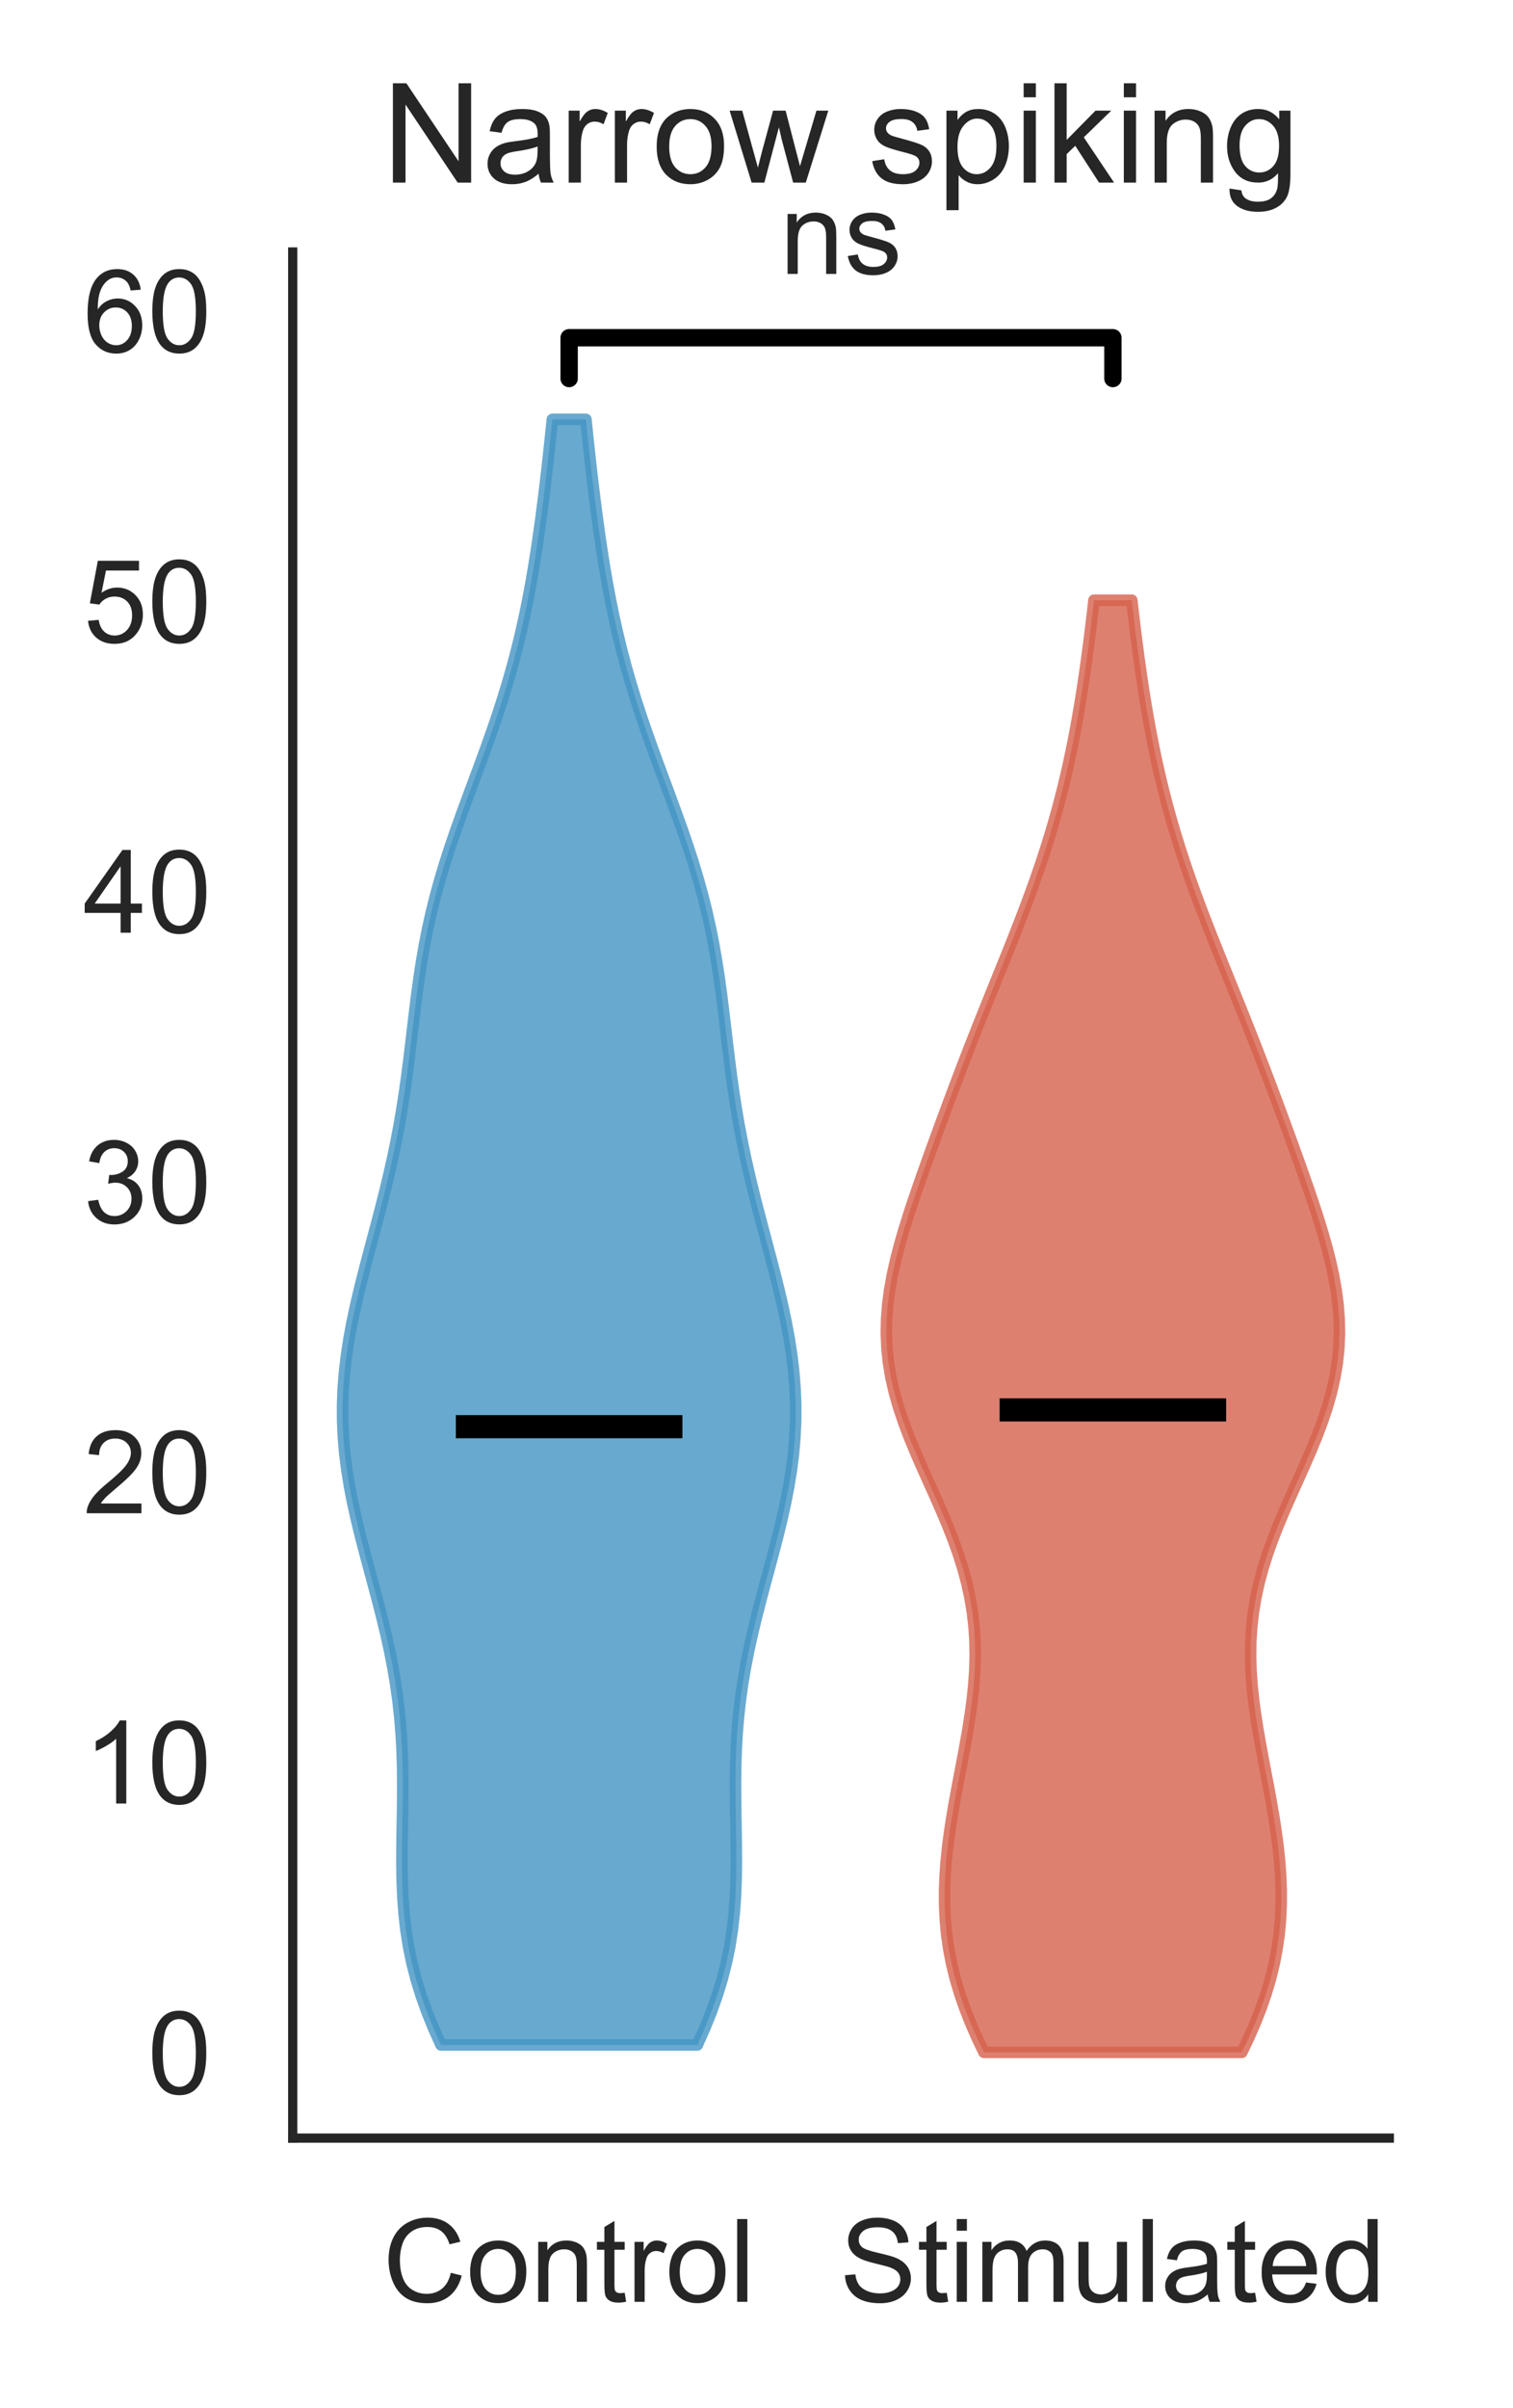 <?xml version="1.0" encoding="utf-8" standalone="no"?>
<!DOCTYPE svg PUBLIC "-//W3C//DTD SVG 1.1//EN"
  "http://www.w3.org/Graphics/SVG/1.1/DTD/svg11.dtd">
<!-- Created with matplotlib (https://matplotlib.org/) -->
<svg height="208.215pt" version="1.1" viewBox="0 0 130.882 208.215" width="130.882pt" xmlns="http://www.w3.org/2000/svg" xmlns:xlink="http://www.w3.org/1999/xlink">
 <defs>
  <style type="text/css">
*{stroke-linecap:butt;stroke-linejoin:round;}
  </style>
 </defs>
 <g id="figure_1">
  <g id="patch_1">
   <path d="M 0 208.215 
L 130.882 208.215 
L 130.882 0 
L 0 0 
z
" style="fill:#ffffff;"/>
  </g>
  <g id="axes_1">
   <g id="patch_2">
    <path d="M 25.322 184.869 
L 120.182 184.869 
L 120.182 21.789 
L 25.322 21.789 
z
" style="fill:#ffffff;"/>
   </g>
   <g id="matplotlib.axis_1">
    <g id="xtick_1">
     <g id="text_1">
      <!-- Control -->
      <defs>
       <path d="M 58.797 25.094 
L 68.266 22.703 
Q 65.281 11.031 57.547 4.906 
Q 49.812 -1.219 38.625 -1.219 
Q 27.047 -1.219 19.797 3.484 
Q 12.547 8.203 8.766 17.141 
Q 4.984 26.078 4.984 36.328 
Q 4.984 47.516 9.25 55.828 
Q 13.531 64.156 21.406 68.469 
Q 29.297 72.797 38.766 72.797 
Q 49.516 72.797 56.828 67.328 
Q 64.156 61.859 67.047 51.953 
L 57.719 49.75 
Q 55.219 57.562 50.484 61.125 
Q 45.75 64.703 38.578 64.703 
Q 30.328 64.703 24.781 60.734 
Q 19.234 56.781 16.984 50.109 
Q 14.75 43.453 14.75 36.375 
Q 14.75 27.25 17.406 20.438 
Q 20.062 13.625 25.672 10.25 
Q 31.297 6.891 37.844 6.891 
Q 45.797 6.891 51.312 11.469 
Q 56.844 16.062 58.797 25.094 
z
" id="ArialMT-67"/>
       <path d="M 3.328 25.922 
Q 3.328 40.328 11.328 47.266 
Q 18.016 53.031 27.641 53.031 
Q 38.328 53.031 45.109 46.016 
Q 51.906 39.016 51.906 26.656 
Q 51.906 16.656 48.906 10.906 
Q 45.906 5.172 40.156 2 
Q 34.422 -1.172 27.641 -1.172 
Q 16.75 -1.172 10.031 5.812 
Q 3.328 12.797 3.328 25.922 
z
M 12.359 25.922 
Q 12.359 15.969 16.703 11.016 
Q 21.047 6.062 27.641 6.062 
Q 34.188 6.062 38.531 11.031 
Q 42.875 16.016 42.875 26.219 
Q 42.875 35.844 38.5 40.797 
Q 34.125 45.75 27.641 45.75 
Q 21.047 45.75 16.703 40.812 
Q 12.359 35.891 12.359 25.922 
z
" id="ArialMT-111"/>
       <path d="M 6.594 0 
L 6.594 51.859 
L 14.5 51.859 
L 14.5 44.484 
Q 20.219 53.031 31 53.031 
Q 35.688 53.031 39.625 51.344 
Q 43.562 49.656 45.516 46.922 
Q 47.469 44.188 48.25 40.438 
Q 48.734 37.984 48.734 31.891 
L 48.734 0 
L 39.938 0 
L 39.938 31.547 
Q 39.938 36.922 38.906 39.578 
Q 37.891 42.234 35.281 43.812 
Q 32.672 45.406 29.156 45.406 
Q 23.531 45.406 19.453 41.844 
Q 15.375 38.281 15.375 28.328 
L 15.375 0 
z
" id="ArialMT-110"/>
       <path d="M 25.781 7.859 
L 27.047 0.094 
Q 23.344 -0.688 20.406 -0.688 
Q 15.625 -0.688 12.984 0.828 
Q 10.359 2.344 9.281 4.812 
Q 8.203 7.281 8.203 15.188 
L 8.203 45.016 
L 1.766 45.016 
L 1.766 51.859 
L 8.203 51.859 
L 8.203 64.703 
L 16.938 69.969 
L 16.938 51.859 
L 25.781 51.859 
L 25.781 45.016 
L 16.938 45.016 
L 16.938 14.703 
Q 16.938 10.938 17.406 9.859 
Q 17.875 8.797 18.922 8.156 
Q 19.969 7.516 21.922 7.516 
Q 23.391 7.516 25.781 7.859 
z
" id="ArialMT-116"/>
       <path d="M 6.5 0 
L 6.5 51.859 
L 14.406 51.859 
L 14.406 44 
Q 17.438 49.516 20 51.266 
Q 22.562 53.031 25.641 53.031 
Q 30.078 53.031 34.672 50.203 
L 31.641 42.047 
Q 28.422 43.953 25.203 43.953 
Q 22.312 43.953 20.016 42.219 
Q 17.719 40.484 16.75 37.406 
Q 15.281 32.719 15.281 27.156 
L 15.281 0 
z
" id="ArialMT-114"/>
       <path d="M 6.391 0 
L 6.391 71.578 
L 15.188 71.578 
L 15.188 0 
z
" id="ArialMT-108"/>
      </defs>
      <g style="fill:#262626;" transform="translate(33.116 199.027)scale(0.1 -0.1)">
       <use xlink:href="#ArialMT-67"/>
       <use x="72.217" xlink:href="#ArialMT-111"/>
       <use x="127.832" xlink:href="#ArialMT-110"/>
       <use x="183.447" xlink:href="#ArialMT-116"/>
       <use x="211.23" xlink:href="#ArialMT-114"/>
       <use x="244.531" xlink:href="#ArialMT-111"/>
       <use x="300.146" xlink:href="#ArialMT-108"/>
      </g>
     </g>
    </g>
    <g id="xtick_2">
     <g id="text_2">
      <!-- Stimulated -->
      <defs>
       <path d="M 4.5 23 
L 13.422 23.781 
Q 14.062 18.406 16.375 14.969 
Q 18.703 11.531 23.578 9.406 
Q 28.469 7.281 34.578 7.281 
Q 39.984 7.281 44.141 8.891 
Q 48.297 10.5 50.312 13.297 
Q 52.344 16.109 52.344 19.438 
Q 52.344 22.797 50.391 25.312 
Q 48.438 27.828 43.953 29.547 
Q 41.062 30.672 31.203 33.031 
Q 21.344 35.406 17.391 37.5 
Q 12.25 40.188 9.734 44.156 
Q 7.234 48.141 7.234 53.078 
Q 7.234 58.5 10.297 63.203 
Q 13.375 67.922 19.281 70.359 
Q 25.203 72.797 32.422 72.797 
Q 40.375 72.797 46.453 70.234 
Q 52.547 67.672 55.812 62.688 
Q 59.078 57.719 59.328 51.422 
L 50.25 50.734 
Q 49.516 57.516 45.281 60.984 
Q 41.062 64.453 32.812 64.453 
Q 24.219 64.453 20.281 61.297 
Q 16.359 58.156 16.359 53.719 
Q 16.359 49.859 19.141 47.359 
Q 21.875 44.875 33.422 42.266 
Q 44.969 39.656 49.266 37.703 
Q 55.516 34.812 58.484 30.391 
Q 61.469 25.984 61.469 20.219 
Q 61.469 14.5 58.203 9.438 
Q 54.938 4.391 48.797 1.578 
Q 42.672 -1.219 35.016 -1.219 
Q 25.297 -1.219 18.719 1.609 
Q 12.156 4.438 8.422 10.125 
Q 4.688 15.828 4.5 23 
z
" id="ArialMT-83"/>
       <path d="M 6.641 61.469 
L 6.641 71.578 
L 15.438 71.578 
L 15.438 61.469 
z
M 6.641 0 
L 6.641 51.859 
L 15.438 51.859 
L 15.438 0 
z
" id="ArialMT-105"/>
       <path d="M 6.594 0 
L 6.594 51.859 
L 14.453 51.859 
L 14.453 44.578 
Q 16.891 48.391 20.938 50.703 
Q 25 53.031 30.172 53.031 
Q 35.938 53.031 39.625 50.641 
Q 43.312 48.25 44.828 43.953 
Q 50.984 53.031 60.844 53.031 
Q 68.562 53.031 72.703 48.75 
Q 76.859 44.484 76.859 35.594 
L 76.859 0 
L 68.109 0 
L 68.109 32.672 
Q 68.109 37.938 67.25 40.25 
Q 66.406 42.578 64.156 43.984 
Q 61.922 45.406 58.891 45.406 
Q 53.422 45.406 49.797 41.766 
Q 46.188 38.141 46.188 30.125 
L 46.188 0 
L 37.406 0 
L 37.406 33.688 
Q 37.406 39.547 35.25 42.469 
Q 33.109 45.406 28.219 45.406 
Q 24.516 45.406 21.359 43.453 
Q 18.219 41.5 16.797 37.734 
Q 15.375 33.984 15.375 26.906 
L 15.375 0 
z
" id="ArialMT-109"/>
       <path d="M 40.578 0 
L 40.578 7.625 
Q 34.516 -1.172 24.125 -1.172 
Q 19.531 -1.172 15.547 0.578 
Q 11.578 2.344 9.641 5 
Q 7.719 7.672 6.938 11.531 
Q 6.391 14.109 6.391 19.734 
L 6.391 51.859 
L 15.188 51.859 
L 15.188 23.094 
Q 15.188 16.219 15.719 13.812 
Q 16.547 10.359 19.234 8.375 
Q 21.922 6.391 25.875 6.391 
Q 29.828 6.391 33.297 8.422 
Q 36.766 10.453 38.203 13.938 
Q 39.656 17.438 39.656 24.078 
L 39.656 51.859 
L 48.438 51.859 
L 48.438 0 
z
" id="ArialMT-117"/>
       <path d="M 40.438 6.391 
Q 35.547 2.25 31.031 0.531 
Q 26.516 -1.172 21.344 -1.172 
Q 12.797 -1.172 8.203 3 
Q 3.609 7.172 3.609 13.672 
Q 3.609 17.484 5.344 20.625 
Q 7.078 23.781 9.891 25.688 
Q 12.703 27.594 16.219 28.562 
Q 18.797 29.25 24.031 29.891 
Q 34.672 31.156 39.703 32.906 
Q 39.75 34.719 39.75 35.203 
Q 39.75 40.578 37.25 42.781 
Q 33.891 45.75 27.25 45.75 
Q 21.047 45.75 18.094 43.578 
Q 15.141 41.406 13.719 35.891 
L 5.125 37.062 
Q 6.297 42.578 8.984 45.969 
Q 11.672 49.359 16.75 51.188 
Q 21.828 53.031 28.516 53.031 
Q 35.156 53.031 39.297 51.469 
Q 43.453 49.906 45.406 47.531 
Q 47.359 45.172 48.141 41.547 
Q 48.578 39.312 48.578 33.453 
L 48.578 21.734 
Q 48.578 9.469 49.141 6.219 
Q 49.703 2.984 51.375 0 
L 42.188 0 
Q 40.828 2.734 40.438 6.391 
z
M 39.703 26.031 
Q 34.906 24.078 25.344 22.703 
Q 19.922 21.922 17.672 20.938 
Q 15.438 19.969 14.203 18.094 
Q 12.984 16.219 12.984 13.922 
Q 12.984 10.406 15.641 8.062 
Q 18.312 5.719 23.438 5.719 
Q 28.516 5.719 32.469 7.938 
Q 36.422 10.156 38.281 14.016 
Q 39.703 17 39.703 22.797 
z
" id="ArialMT-97"/>
       <path d="M 42.094 16.703 
L 51.172 15.578 
Q 49.031 7.625 43.219 3.219 
Q 37.406 -1.172 28.375 -1.172 
Q 17 -1.172 10.328 5.828 
Q 3.656 12.844 3.656 25.484 
Q 3.656 38.578 10.391 45.797 
Q 17.141 53.031 27.875 53.031 
Q 38.281 53.031 44.875 45.953 
Q 51.469 38.875 51.469 26.031 
Q 51.469 25.25 51.422 23.688 
L 12.75 23.688 
Q 13.234 15.141 17.578 10.594 
Q 21.922 6.062 28.422 6.062 
Q 33.25 6.062 36.672 8.594 
Q 40.094 11.141 42.094 16.703 
z
M 13.234 30.906 
L 42.188 30.906 
Q 41.609 37.453 38.875 40.719 
Q 34.672 45.797 27.984 45.797 
Q 21.922 45.797 17.797 41.75 
Q 13.672 37.703 13.234 30.906 
z
" id="ArialMT-101"/>
       <path d="M 40.234 0 
L 40.234 6.547 
Q 35.297 -1.172 25.734 -1.172 
Q 19.531 -1.172 14.328 2.25 
Q 9.125 5.672 6.266 11.797 
Q 3.422 17.922 3.422 25.875 
Q 3.422 33.641 6 39.969 
Q 8.594 46.297 13.766 49.656 
Q 18.953 53.031 25.344 53.031 
Q 30.031 53.031 33.688 51.047 
Q 37.359 49.078 39.656 45.906 
L 39.656 71.578 
L 48.391 71.578 
L 48.391 0 
z
M 12.453 25.875 
Q 12.453 15.922 16.641 10.984 
Q 20.844 6.062 26.562 6.062 
Q 32.328 6.062 36.344 10.766 
Q 40.375 15.484 40.375 25.141 
Q 40.375 35.797 36.266 40.766 
Q 32.172 45.75 26.172 45.75 
Q 20.312 45.75 16.375 40.969 
Q 12.453 36.188 12.453 25.875 
z
" id="ArialMT-100"/>
      </defs>
      <g style="fill:#262626;" transform="translate(72.649 199.027)scale(0.1 -0.1)">
       <use xlink:href="#ArialMT-83"/>
       <use x="66.699" xlink:href="#ArialMT-116"/>
       <use x="94.482" xlink:href="#ArialMT-105"/>
       <use x="116.699" xlink:href="#ArialMT-109"/>
       <use x="200" xlink:href="#ArialMT-117"/>
       <use x="255.615" xlink:href="#ArialMT-108"/>
       <use x="277.832" xlink:href="#ArialMT-97"/>
       <use x="333.447" xlink:href="#ArialMT-116"/>
       <use x="361.23" xlink:href="#ArialMT-101"/>
       <use x="416.846" xlink:href="#ArialMT-100"/>
      </g>
     </g>
    </g>
   </g>
   <g id="matplotlib.axis_2">
    <g id="ytick_1">
     <g id="text_3">
      <!-- 0 -->
      <defs>
       <path d="M 4.156 35.297 
Q 4.156 48 6.766 55.734 
Q 9.375 63.484 14.516 67.672 
Q 19.672 71.875 27.484 71.875 
Q 33.25 71.875 37.594 69.547 
Q 41.938 67.234 44.766 62.859 
Q 47.609 58.5 49.219 52.219 
Q 50.828 45.953 50.828 35.297 
Q 50.828 22.703 48.234 14.969 
Q 45.656 7.234 40.5 3 
Q 35.359 -1.219 27.484 -1.219 
Q 17.141 -1.219 11.234 6.203 
Q 4.156 15.141 4.156 35.297 
z
M 13.188 35.297 
Q 13.188 17.672 17.312 11.828 
Q 21.438 6 27.484 6 
Q 33.547 6 37.672 11.859 
Q 41.797 17.719 41.797 35.297 
Q 41.797 52.984 37.672 58.781 
Q 33.547 64.594 27.391 64.594 
Q 21.344 64.594 17.719 59.469 
Q 13.188 52.938 13.188 35.297 
z
" id="ArialMT-48"/>
      </defs>
      <g style="fill:#262626;" transform="translate(12.761 181.039)scale(0.1 -0.1)">
       <use xlink:href="#ArialMT-48"/>
      </g>
     </g>
    </g>
    <g id="ytick_2">
     <g id="text_4">
      <!-- 10 -->
      <defs>
       <path d="M 37.25 0 
L 28.469 0 
L 28.469 56 
Q 25.297 52.984 20.141 49.953 
Q 14.984 46.922 10.891 45.406 
L 10.891 53.906 
Q 18.266 57.375 23.781 62.297 
Q 29.297 67.234 31.594 71.875 
L 37.25 71.875 
z
" id="ArialMT-49"/>
      </defs>
      <g style="fill:#262626;" transform="translate(7.2 155.941)scale(0.1 -0.1)">
       <use xlink:href="#ArialMT-49"/>
       <use x="55.615" xlink:href="#ArialMT-48"/>
      </g>
     </g>
    </g>
    <g id="ytick_3">
     <g id="text_5">
      <!-- 20 -->
      <defs>
       <path d="M 50.344 8.453 
L 50.344 0 
L 3.031 0 
Q 2.938 3.172 4.047 6.109 
Q 5.859 10.938 9.828 15.625 
Q 13.812 20.312 21.344 26.469 
Q 33.016 36.031 37.109 41.625 
Q 41.219 47.219 41.219 52.203 
Q 41.219 57.422 37.469 61 
Q 33.734 64.594 27.734 64.594 
Q 21.391 64.594 17.578 60.781 
Q 13.766 56.984 13.719 50.25 
L 4.688 51.172 
Q 5.609 61.281 11.656 66.578 
Q 17.719 71.875 27.938 71.875 
Q 38.234 71.875 44.234 66.156 
Q 50.25 60.453 50.25 52 
Q 50.25 47.703 48.484 43.547 
Q 46.734 39.406 42.656 34.812 
Q 38.578 30.219 29.109 22.219 
Q 21.188 15.578 18.938 13.203 
Q 16.703 10.844 15.234 8.453 
z
" id="ArialMT-50"/>
      </defs>
      <g style="fill:#262626;" transform="translate(7.2 130.844)scale(0.1 -0.1)">
       <use xlink:href="#ArialMT-50"/>
       <use x="55.615" xlink:href="#ArialMT-48"/>
      </g>
     </g>
    </g>
    <g id="ytick_4">
     <g id="text_6">
      <!-- 30 -->
      <defs>
       <path d="M 4.203 18.891 
L 12.984 20.062 
Q 14.5 12.594 18.141 9.297 
Q 21.781 6 27 6 
Q 33.203 6 37.469 10.297 
Q 41.75 14.594 41.75 20.953 
Q 41.75 27 37.797 30.922 
Q 33.844 34.859 27.734 34.859 
Q 25.25 34.859 21.531 33.891 
L 22.516 41.609 
Q 23.391 41.5 23.922 41.5 
Q 29.547 41.5 34.031 44.422 
Q 38.531 47.359 38.531 53.469 
Q 38.531 58.297 35.25 61.469 
Q 31.984 64.656 26.812 64.656 
Q 21.688 64.656 18.266 61.422 
Q 14.844 58.203 13.875 51.766 
L 5.078 53.328 
Q 6.688 62.156 12.391 67.016 
Q 18.109 71.875 26.609 71.875 
Q 32.469 71.875 37.391 69.359 
Q 42.328 66.844 44.938 62.5 
Q 47.562 58.156 47.562 53.266 
Q 47.562 48.641 45.062 44.828 
Q 42.578 41.016 37.703 38.766 
Q 44.047 37.312 47.562 32.688 
Q 51.078 28.078 51.078 21.141 
Q 51.078 11.766 44.234 5.25 
Q 37.406 -1.266 26.953 -1.266 
Q 17.531 -1.266 11.297 4.344 
Q 5.078 9.969 4.203 18.891 
z
" id="ArialMT-51"/>
      </defs>
      <g style="fill:#262626;" transform="translate(7.2 105.746)scale(0.1 -0.1)">
       <use xlink:href="#ArialMT-51"/>
       <use x="55.615" xlink:href="#ArialMT-48"/>
      </g>
     </g>
    </g>
    <g id="ytick_5">
     <g id="text_7">
      <!-- 40 -->
      <defs>
       <path d="M 32.328 0 
L 32.328 17.141 
L 1.266 17.141 
L 1.266 25.203 
L 33.938 71.578 
L 41.109 71.578 
L 41.109 25.203 
L 50.781 25.203 
L 50.781 17.141 
L 41.109 17.141 
L 41.109 0 
z
M 32.328 25.203 
L 32.328 57.469 
L 9.906 25.203 
z
" id="ArialMT-52"/>
      </defs>
      <g style="fill:#262626;" transform="translate(7.2 80.648)scale(0.1 -0.1)">
       <use xlink:href="#ArialMT-52"/>
       <use x="55.615" xlink:href="#ArialMT-48"/>
      </g>
     </g>
    </g>
    <g id="ytick_6">
     <g id="text_8">
      <!-- 50 -->
      <defs>
       <path d="M 4.156 18.75 
L 13.375 19.531 
Q 14.406 12.797 18.141 9.391 
Q 21.875 6 27.156 6 
Q 33.5 6 37.891 10.781 
Q 42.281 15.578 42.281 23.484 
Q 42.281 31 38.062 35.344 
Q 33.844 39.703 27 39.703 
Q 22.75 39.703 19.328 37.766 
Q 15.922 35.844 13.969 32.766 
L 5.719 33.844 
L 12.641 70.609 
L 48.25 70.609 
L 48.25 62.203 
L 19.672 62.203 
L 15.828 42.969 
Q 22.266 47.469 29.344 47.469 
Q 38.719 47.469 45.156 40.969 
Q 51.609 34.469 51.609 24.266 
Q 51.609 14.547 45.953 7.469 
Q 39.062 -1.219 27.156 -1.219 
Q 17.391 -1.219 11.203 4.25 
Q 5.031 9.719 4.156 18.75 
z
" id="ArialMT-53"/>
      </defs>
      <g style="fill:#262626;" transform="translate(7.2 55.551)scale(0.1 -0.1)">
       <use xlink:href="#ArialMT-53"/>
       <use x="55.615" xlink:href="#ArialMT-48"/>
      </g>
     </g>
    </g>
    <g id="ytick_7">
     <g id="text_9">
      <!-- 60 -->
      <defs>
       <path d="M 49.75 54.047 
L 41.016 53.375 
Q 39.844 58.547 37.703 60.891 
Q 34.125 64.656 28.906 64.656 
Q 24.703 64.656 21.531 62.312 
Q 17.391 59.281 14.984 53.469 
Q 12.594 47.656 12.5 36.922 
Q 15.672 41.75 20.266 44.094 
Q 24.859 46.438 29.891 46.438 
Q 38.672 46.438 44.844 39.969 
Q 51.031 33.5 51.031 23.25 
Q 51.031 16.5 48.125 10.719 
Q 45.219 4.938 40.141 1.859 
Q 35.062 -1.219 28.609 -1.219 
Q 17.625 -1.219 10.688 6.859 
Q 3.766 14.938 3.766 33.5 
Q 3.766 54.25 11.422 63.672 
Q 18.109 71.875 29.438 71.875 
Q 37.891 71.875 43.281 67.141 
Q 48.688 62.406 49.75 54.047 
z
M 13.875 23.188 
Q 13.875 18.656 15.797 14.5 
Q 17.719 10.359 21.188 8.172 
Q 24.656 6 28.469 6 
Q 34.031 6 38.031 10.484 
Q 42.047 14.984 42.047 22.703 
Q 42.047 30.125 38.078 34.391 
Q 34.125 38.672 28.125 38.672 
Q 22.172 38.672 18.016 34.391 
Q 13.875 30.125 13.875 23.188 
z
" id="ArialMT-54"/>
      </defs>
      <g style="fill:#262626;" transform="translate(7.2 30.453)scale(0.1 -0.1)">
       <use xlink:href="#ArialMT-54"/>
       <use x="55.615" xlink:href="#ArialMT-48"/>
      </g>
     </g>
    </g>
   </g>
   <g id="PolyCollection_1">
    <defs>
     <path d="M 60.319 -31.399 
L 38.147 -31.399 
L 37.512 -32.819 
L 36.937 -34.239 
L 36.429 -35.658 
L 35.992 -37.078 
L 35.628 -38.498 
L 35.336 -39.917 
L 35.113 -41.337 
L 34.953 -42.757 
L 34.848 -44.177 
L 34.79 -45.596 
L 34.768 -47.016 
L 34.773 -48.436 
L 34.792 -49.856 
L 34.817 -51.275 
L 34.836 -52.695 
L 34.841 -54.115 
L 34.824 -55.535 
L 34.779 -56.954 
L 34.698 -58.374 
L 34.58 -59.794 
L 34.421 -61.213 
L 34.221 -62.633 
L 33.98 -64.053 
L 33.702 -65.473 
L 33.389 -66.892 
L 33.048 -68.312 
L 32.685 -69.732 
L 32.307 -71.152 
L 31.924 -72.571 
L 31.544 -73.991 
L 31.176 -75.411 
L 30.83 -76.831 
L 30.514 -78.25 
L 30.237 -79.67 
L 30.006 -81.09 
L 29.826 -82.509 
L 29.702 -83.929 
L 29.638 -85.349 
L 29.634 -86.769 
L 29.689 -88.188 
L 29.803 -89.608 
L 29.972 -91.028 
L 30.19 -92.448 
L 30.453 -93.867 
L 30.754 -95.287 
L 31.086 -96.707 
L 31.441 -98.127 
L 31.811 -99.546 
L 32.189 -100.966 
L 32.567 -102.386 
L 32.939 -103.805 
L 33.298 -105.225 
L 33.64 -106.645 
L 33.96 -108.065 
L 34.256 -109.484 
L 34.526 -110.904 
L 34.77 -112.324 
L 34.991 -113.744 
L 35.19 -115.163 
L 35.373 -116.583 
L 35.545 -118.003 
L 35.712 -119.423 
L 35.881 -120.842 
L 36.059 -122.262 
L 36.254 -123.682 
L 36.472 -125.101 
L 36.719 -126.521 
L 36.999 -127.941 
L 37.316 -129.361 
L 37.671 -130.78 
L 38.064 -132.2 
L 38.492 -133.62 
L 38.952 -135.04 
L 39.439 -136.459 
L 39.946 -137.879 
L 40.468 -139.299 
L 40.996 -140.719 
L 41.522 -142.138 
L 42.041 -143.558 
L 42.546 -144.978 
L 43.03 -146.397 
L 43.491 -147.817 
L 43.925 -149.237 
L 44.329 -150.657 
L 44.704 -152.076 
L 45.049 -153.496 
L 45.366 -154.916 
L 45.656 -156.336 
L 45.923 -157.755 
L 46.168 -159.175 
L 46.394 -160.595 
L 46.603 -162.015 
L 46.8 -163.434 
L 46.984 -164.854 
L 47.159 -166.274 
L 47.325 -167.693 
L 47.483 -169.113 
L 47.635 -170.533 
L 47.78 -171.953 
L 50.685 -171.953 
L 50.685 -171.953 
L 50.83 -170.533 
L 50.982 -169.113 
L 51.141 -167.693 
L 51.307 -166.274 
L 51.482 -164.854 
L 51.666 -163.434 
L 51.862 -162.015 
L 52.072 -160.595 
L 52.298 -159.175 
L 52.543 -157.755 
L 52.809 -156.336 
L 53.1 -154.916 
L 53.417 -153.496 
L 53.762 -152.076 
L 54.136 -150.657 
L 54.541 -149.237 
L 54.975 -147.817 
L 55.435 -146.397 
L 55.92 -144.978 
L 56.425 -143.558 
L 56.943 -142.138 
L 57.47 -140.719 
L 57.998 -139.299 
L 58.519 -137.879 
L 59.027 -136.459 
L 59.514 -135.04 
L 59.974 -133.62 
L 60.402 -132.2 
L 60.795 -130.78 
L 61.149 -129.361 
L 61.466 -127.941 
L 61.747 -126.521 
L 61.994 -125.101 
L 62.212 -123.682 
L 62.407 -122.262 
L 62.585 -120.842 
L 62.754 -119.423 
L 62.921 -118.003 
L 63.093 -116.583 
L 63.275 -115.163 
L 63.475 -113.744 
L 63.695 -112.324 
L 63.94 -110.904 
L 64.21 -109.484 
L 64.506 -108.065 
L 64.826 -106.645 
L 65.168 -105.225 
L 65.527 -103.805 
L 65.899 -102.386 
L 66.277 -100.966 
L 66.655 -99.546 
L 67.025 -98.127 
L 67.38 -96.707 
L 67.712 -95.287 
L 68.013 -93.867 
L 68.276 -92.448 
L 68.494 -91.028 
L 68.663 -89.608 
L 68.776 -88.188 
L 68.832 -86.769 
L 68.828 -85.349 
L 68.763 -83.929 
L 68.64 -82.509 
L 68.46 -81.09 
L 68.229 -79.67 
L 67.952 -78.25 
L 67.636 -76.831 
L 67.29 -75.411 
L 66.922 -73.991 
L 66.542 -72.571 
L 66.158 -71.152 
L 65.781 -69.732 
L 65.418 -68.312 
L 65.077 -66.892 
L 64.764 -65.473 
L 64.486 -64.053 
L 64.245 -62.633 
L 64.045 -61.213 
L 63.886 -59.794 
L 63.767 -58.374 
L 63.687 -56.954 
L 63.641 -55.535 
L 63.624 -54.115 
L 63.629 -52.695 
L 63.649 -51.275 
L 63.673 -49.856 
L 63.693 -48.436 
L 63.698 -47.016 
L 63.676 -45.596 
L 63.618 -44.177 
L 63.513 -42.757 
L 63.353 -41.337 
L 63.13 -39.917 
L 62.838 -38.498 
L 62.474 -37.078 
L 62.037 -35.658 
L 61.529 -34.239 
L 60.954 -32.819 
L 60.319 -31.399 
z
" id="mc064f9ed77" style="stroke:#4393c3;stroke-opacity:0.8;"/>
    </defs>
    <g clip-path="url(#p0fd1e7625e)">
     <use style="fill:#4393c3;fill-opacity:0.8;stroke:#4393c3;stroke-opacity:0.8;" x="0" xlink:href="#mc064f9ed77" y="208.215"/>
    </g>
   </g>
   <g id="PolyCollection_2">
    <defs>
     <path d="M 107.426 -30.758 
L 85.116 -30.758 
L 84.513 -32.026 
L 83.958 -33.295 
L 83.458 -34.563 
L 83.018 -35.831 
L 82.64 -37.099 
L 82.327 -38.368 
L 82.08 -39.636 
L 81.896 -40.904 
L 81.776 -42.172 
L 81.714 -43.441 
L 81.708 -44.709 
L 81.754 -45.977 
L 81.845 -47.246 
L 81.976 -48.514 
L 82.143 -49.782 
L 82.337 -51.05 
L 82.554 -52.319 
L 82.786 -53.587 
L 83.027 -54.855 
L 83.268 -56.123 
L 83.504 -57.392 
L 83.726 -58.66 
L 83.926 -59.928 
L 84.097 -61.196 
L 84.231 -62.465 
L 84.321 -63.733 
L 84.36 -65.001 
L 84.341 -66.269 
L 84.262 -67.538 
L 84.117 -68.806 
L 83.906 -70.074 
L 83.629 -71.343 
L 83.287 -72.611 
L 82.885 -73.879 
L 82.429 -75.147 
L 81.928 -76.416 
L 81.392 -77.684 
L 80.832 -78.952 
L 80.262 -80.22 
L 79.694 -81.489 
L 79.143 -82.757 
L 78.622 -84.025 
L 78.144 -85.293 
L 77.72 -86.562 
L 77.36 -87.83 
L 77.071 -89.098 
L 76.858 -90.367 
L 76.725 -91.635 
L 76.672 -92.903 
L 76.696 -94.171 
L 76.795 -95.44 
L 76.962 -96.708 
L 77.19 -97.976 
L 77.472 -99.244 
L 77.799 -100.513 
L 78.164 -101.781 
L 78.558 -103.049 
L 78.974 -104.317 
L 79.407 -105.586 
L 79.851 -106.854 
L 80.304 -108.122 
L 80.763 -109.391 
L 81.226 -110.659 
L 81.693 -111.927 
L 82.164 -113.195 
L 82.641 -114.464 
L 83.123 -115.732 
L 83.611 -117 
L 84.105 -118.268 
L 84.606 -119.537 
L 85.112 -120.805 
L 85.623 -122.073 
L 86.136 -123.341 
L 86.649 -124.61 
L 87.16 -125.878 
L 87.666 -127.146 
L 88.163 -128.415 
L 88.649 -129.683 
L 89.122 -130.951 
L 89.578 -132.219 
L 90.015 -133.488 
L 90.432 -134.756 
L 90.828 -136.024 
L 91.202 -137.292 
L 91.553 -138.561 
L 91.882 -139.829 
L 92.19 -141.097 
L 92.476 -142.365 
L 92.743 -143.634 
L 92.991 -144.902 
L 93.222 -146.17 
L 93.438 -147.439 
L 93.64 -148.707 
L 93.83 -149.975 
L 94.008 -151.243 
L 94.177 -152.512 
L 94.337 -153.78 
L 94.489 -155.048 
L 94.634 -156.316 
L 97.908 -156.316 
L 97.908 -156.316 
L 98.053 -155.048 
L 98.205 -153.78 
L 98.365 -152.512 
L 98.533 -151.243 
L 98.712 -149.975 
L 98.901 -148.707 
L 99.103 -147.439 
L 99.319 -146.17 
L 99.551 -144.902 
L 99.799 -143.634 
L 100.066 -142.365 
L 100.352 -141.097 
L 100.66 -139.829 
L 100.989 -138.561 
L 101.34 -137.292 
L 101.714 -136.024 
L 102.11 -134.756 
L 102.527 -133.488 
L 102.964 -132.219 
L 103.42 -130.951 
L 103.893 -129.683 
L 104.379 -128.415 
L 104.876 -127.146 
L 105.382 -125.878 
L 105.893 -124.61 
L 106.406 -123.341 
L 106.919 -122.073 
L 107.43 -120.805 
L 107.936 -119.537 
L 108.437 -118.268 
L 108.931 -117 
L 109.419 -115.732 
L 109.901 -114.464 
L 110.377 -113.195 
L 110.849 -111.927 
L 111.316 -110.659 
L 111.779 -109.391 
L 112.238 -108.122 
L 112.691 -106.854 
L 113.135 -105.586 
L 113.568 -104.317 
L 113.984 -103.049 
L 114.378 -101.781 
L 114.742 -100.513 
L 115.07 -99.244 
L 115.352 -97.976 
L 115.58 -96.708 
L 115.747 -95.44 
L 115.845 -94.171 
L 115.87 -92.903 
L 115.817 -91.635 
L 115.684 -90.367 
L 115.471 -89.098 
L 115.182 -87.83 
L 114.822 -86.562 
L 114.398 -85.293 
L 113.92 -84.025 
L 113.399 -82.757 
L 112.848 -81.489 
L 112.28 -80.22 
L 111.71 -78.952 
L 111.15 -77.684 
L 110.614 -76.416 
L 110.113 -75.147 
L 109.657 -73.879 
L 109.255 -72.611 
L 108.913 -71.343 
L 108.636 -70.074 
L 108.424 -68.806 
L 108.28 -67.538 
L 108.2 -66.269 
L 108.182 -65.001 
L 108.221 -63.733 
L 108.311 -62.465 
L 108.445 -61.196 
L 108.616 -59.928 
L 108.816 -58.66 
L 109.038 -57.392 
L 109.273 -56.123 
L 109.515 -54.855 
L 109.756 -53.587 
L 109.988 -52.319 
L 110.204 -51.05 
L 110.399 -49.782 
L 110.565 -48.514 
L 110.697 -47.246 
L 110.788 -45.977 
L 110.833 -44.709 
L 110.828 -43.441 
L 110.766 -42.172 
L 110.645 -40.904 
L 110.462 -39.636 
L 110.215 -38.368 
L 109.902 -37.099 
L 109.524 -35.831 
L 109.084 -34.563 
L 108.584 -33.295 
L 108.029 -32.026 
L 107.426 -30.758 
z
" id="m3f9fe796eb" style="stroke:#d6604d;stroke-opacity:0.8;"/>
    </defs>
    <g clip-path="url(#p0fd1e7625e)">
     <use style="fill:#d6604d;fill-opacity:0.8;stroke:#d6604d;stroke-opacity:0.8;" x="0" xlink:href="#m3f9fe796eb" y="208.215"/>
    </g>
   </g>
   <g id="LineCollection_1">
    <path clip-path="url(#p0fd1e7625e)" d="M 39.433 123.36 
L 59.032 123.36 
" style="fill:none;stroke:#000000;stroke-width:2;"/>
    <path clip-path="url(#p0fd1e7625e)" d="M 86.471 121.907 
L 106.07 121.907 
" style="fill:none;stroke:#000000;stroke-width:2;"/>
   </g>
   <g id="line2d_1">
    <path clip-path="url(#p0fd1e7625e)" d="M 49.233 32.732 
L 49.233 29.202 
L 96.271 29.202 
L 96.271 32.732 
" style="fill:none;stroke:#000000;stroke-linecap:round;stroke-width:1.5;"/>
   </g>
   <g id="patch_3">
    <path d="M 25.322 184.869 
L 25.322 21.789 
" style="fill:none;stroke:#262626;stroke-linecap:square;stroke-linejoin:miter;stroke-width:0.8;"/>
   </g>
   <g id="patch_4">
    <path d="M 25.322 184.869 
L 120.182 184.869 
" style="fill:none;stroke:#262626;stroke-linecap:square;stroke-linejoin:miter;stroke-width:0.8;"/>
   </g>
   <g id="text_10">
    <!-- ns -->
    <defs>
     <path d="M 3.078 15.484 
L 11.766 16.844 
Q 12.5 11.625 15.844 8.844 
Q 19.188 6.062 25.203 6.062 
Q 31.25 6.062 34.172 8.516 
Q 37.109 10.984 37.109 14.312 
Q 37.109 17.281 34.516 19 
Q 32.719 20.172 25.531 21.969 
Q 15.875 24.422 12.141 26.203 
Q 8.406 27.984 6.469 31.125 
Q 4.547 34.281 4.547 38.094 
Q 4.547 41.547 6.125 44.5 
Q 7.719 47.469 10.453 49.422 
Q 12.5 50.922 16.031 51.969 
Q 19.578 53.031 23.641 53.031 
Q 29.734 53.031 34.344 51.266 
Q 38.969 49.516 41.156 46.5 
Q 43.359 43.5 44.188 38.484 
L 35.594 37.312 
Q 35.016 41.312 32.203 43.547 
Q 29.391 45.797 24.266 45.797 
Q 18.219 45.797 15.625 43.797 
Q 13.031 41.797 13.031 39.109 
Q 13.031 37.406 14.109 36.031 
Q 15.188 34.625 17.484 33.688 
Q 18.797 33.203 25.25 31.453 
Q 34.578 28.953 38.25 27.359 
Q 41.938 25.781 44.031 22.75 
Q 46.141 19.734 46.141 15.234 
Q 46.141 10.844 43.578 6.953 
Q 41.016 3.078 36.172 0.953 
Q 31.344 -1.172 25.25 -1.172 
Q 15.141 -1.172 9.844 3.031 
Q 4.547 7.234 3.078 15.484 
z
" id="ArialMT-115"/>
    </defs>
    <g style="fill:#262626;" transform="translate(67.471 23.685)scale(0.1 -0.1)">
     <use xlink:href="#ArialMT-110"/>
     <use x="55.615" xlink:href="#ArialMT-115"/>
    </g>
   </g>
   <g id="text_11">
    <!-- Narrow spiking -->
    <defs>
     <path d="M 7.625 0 
L 7.625 71.578 
L 17.328 71.578 
L 54.938 15.375 
L 54.938 71.578 
L 64.016 71.578 
L 64.016 0 
L 54.297 0 
L 16.703 56.25 
L 16.703 0 
z
" id="ArialMT-78"/>
     <path d="M 16.156 0 
L 0.297 51.859 
L 9.375 51.859 
L 17.625 21.922 
L 20.703 10.797 
Q 20.906 11.625 23.391 21.484 
L 31.641 51.859 
L 40.672 51.859 
L 48.438 21.781 
L 51.031 11.859 
L 54 21.875 
L 62.891 51.859 
L 71.438 51.859 
L 55.219 0 
L 46.094 0 
L 37.844 31.062 
L 35.844 39.891 
L 25.344 0 
z
" id="ArialMT-119"/>
     <path id="ArialMT-32"/>
     <path d="M 6.594 -19.875 
L 6.594 51.859 
L 14.594 51.859 
L 14.594 45.125 
Q 17.438 49.078 21 51.047 
Q 24.562 53.031 29.641 53.031 
Q 36.281 53.031 41.359 49.609 
Q 46.438 46.188 49.016 39.953 
Q 51.609 33.734 51.609 26.312 
Q 51.609 18.359 48.75 11.984 
Q 45.906 5.609 40.453 2.219 
Q 35.016 -1.172 29 -1.172 
Q 24.609 -1.172 21.109 0.688 
Q 17.625 2.547 15.375 5.375 
L 15.375 -19.875 
z
M 14.547 25.641 
Q 14.547 15.625 18.594 10.844 
Q 22.656 6.062 28.422 6.062 
Q 34.281 6.062 38.453 11.016 
Q 42.625 15.969 42.625 26.375 
Q 42.625 36.281 38.547 41.203 
Q 34.469 46.141 28.812 46.141 
Q 23.188 46.141 18.859 40.891 
Q 14.547 35.641 14.547 25.641 
z
" id="ArialMT-112"/>
     <path d="M 6.641 0 
L 6.641 71.578 
L 15.438 71.578 
L 15.438 30.766 
L 36.234 51.859 
L 47.609 51.859 
L 27.781 32.625 
L 49.609 0 
L 38.766 0 
L 21.625 26.516 
L 15.438 20.562 
L 15.438 0 
z
" id="ArialMT-107"/>
     <path d="M 4.984 -4.297 
L 13.531 -5.562 
Q 14.062 -9.516 16.5 -11.328 
Q 19.781 -13.766 25.438 -13.766 
Q 31.547 -13.766 34.859 -11.328 
Q 38.188 -8.891 39.359 -4.5 
Q 40.047 -1.812 39.984 6.781 
Q 34.234 0 25.641 0 
Q 14.938 0 9.078 7.719 
Q 3.219 15.438 3.219 26.219 
Q 3.219 33.641 5.906 39.906 
Q 8.594 46.188 13.688 49.609 
Q 18.797 53.031 25.688 53.031 
Q 34.859 53.031 40.828 45.609 
L 40.828 51.859 
L 48.922 51.859 
L 48.922 7.031 
Q 48.922 -5.078 46.453 -10.125 
Q 44 -15.188 38.641 -18.109 
Q 33.297 -21.047 25.484 -21.047 
Q 16.219 -21.047 10.5 -16.875 
Q 4.781 -12.703 4.984 -4.297 
z
M 12.25 26.859 
Q 12.25 16.656 16.297 11.969 
Q 20.359 7.281 26.469 7.281 
Q 32.516 7.281 36.609 11.938 
Q 40.719 16.609 40.719 26.562 
Q 40.719 36.078 36.5 40.906 
Q 32.281 45.75 26.312 45.75 
Q 20.453 45.75 16.344 40.984 
Q 12.25 36.234 12.25 26.859 
z
" id="ArialMT-103"/>
    </defs>
    <g style="fill:#262626;" transform="translate(33.074 15.789)scale(0.12 -0.12)">
     <use xlink:href="#ArialMT-78"/>
     <use x="72.217" xlink:href="#ArialMT-97"/>
     <use x="127.832" xlink:href="#ArialMT-114"/>
     <use x="161.133" xlink:href="#ArialMT-114"/>
     <use x="194.434" xlink:href="#ArialMT-111"/>
     <use x="250.049" xlink:href="#ArialMT-119"/>
     <use x="322.266" xlink:href="#ArialMT-32"/>
     <use x="350.049" xlink:href="#ArialMT-115"/>
     <use x="400.049" xlink:href="#ArialMT-112"/>
     <use x="455.664" xlink:href="#ArialMT-105"/>
     <use x="477.881" xlink:href="#ArialMT-107"/>
     <use x="527.881" xlink:href="#ArialMT-105"/>
     <use x="550.098" xlink:href="#ArialMT-110"/>
     <use x="605.713" xlink:href="#ArialMT-103"/>
    </g>
   </g>
  </g>
 </g>
 <defs>
  <clipPath id="p0fd1e7625e">
   <rect height="163.08" width="94.86" x="25.322" y="21.789"/>
  </clipPath>
 </defs>
</svg>
